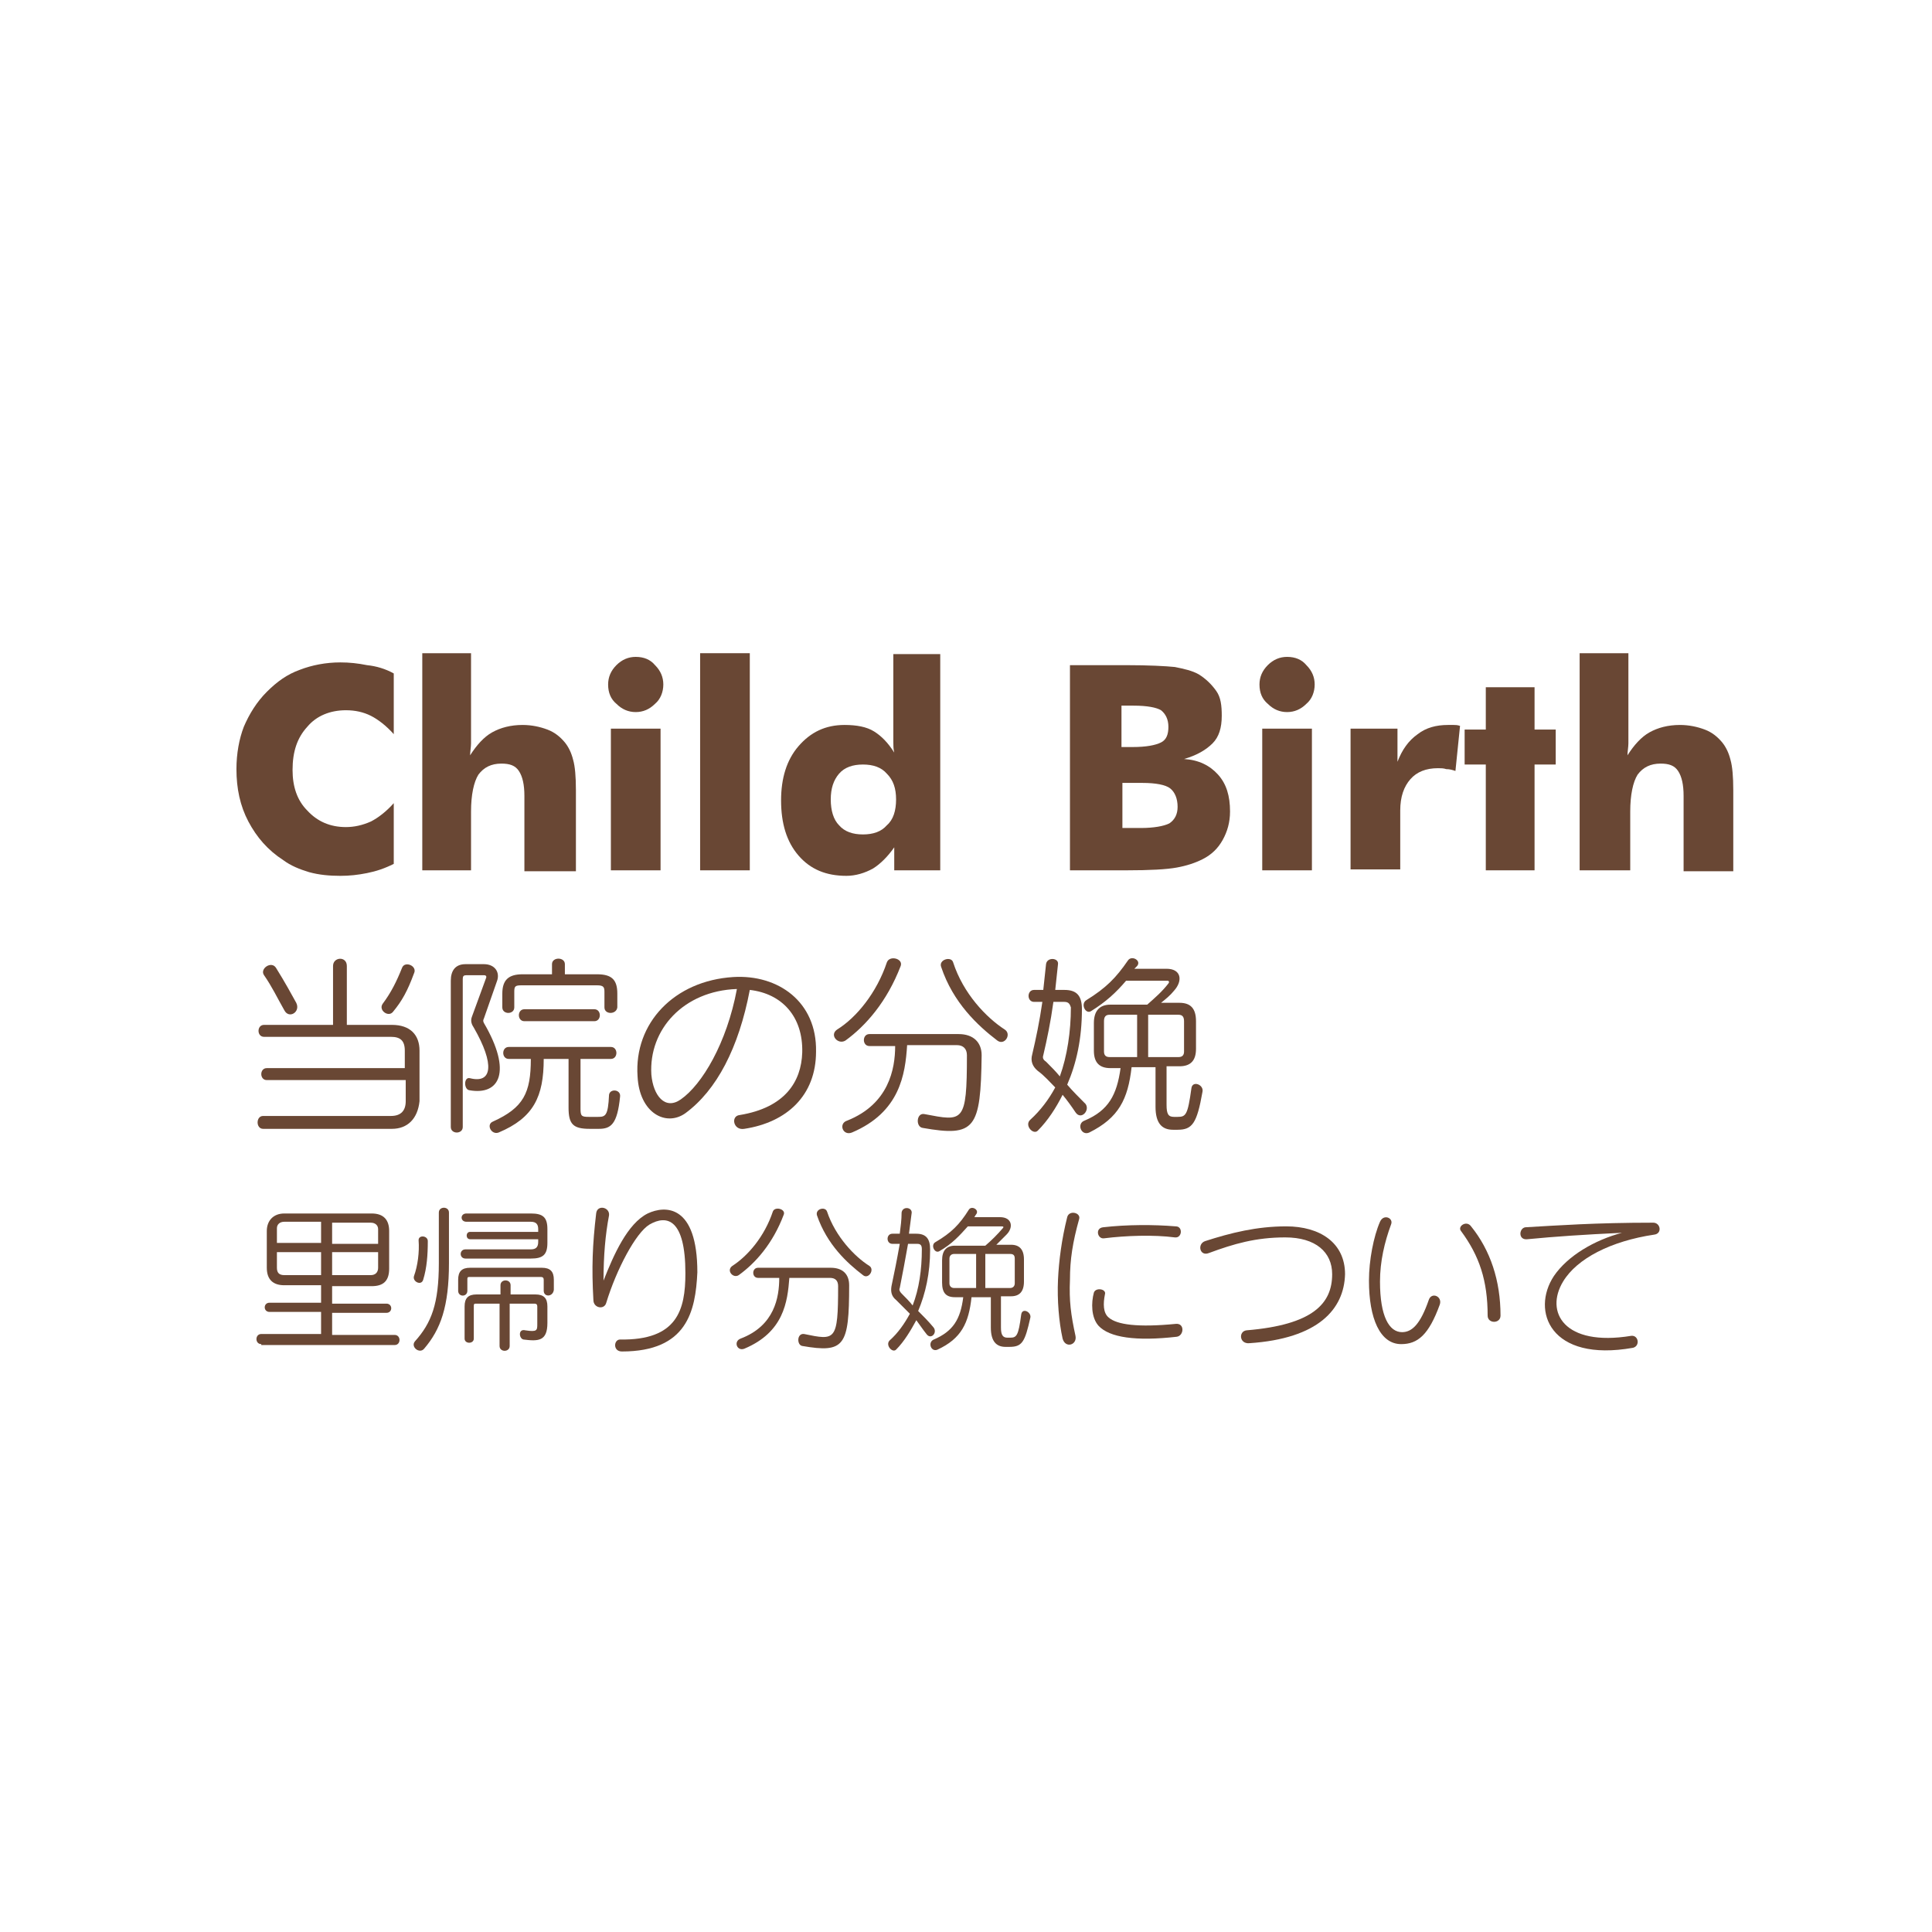 <?xml version="1.0" encoding="utf-8"?>
<!-- Generator: Adobe Illustrator 19.2.1, SVG Export Plug-In . SVG Version: 6.00 Build 0)  -->
<svg version="1.1" id="レイヤー_1" xmlns="http://www.w3.org/2000/svg" xmlns:xlink="http://www.w3.org/1999/xlink" x="0px"
	 y="0px" width="210px" height="210px" viewBox="0 0 210 210" style="enable-background:new 0 0 210 210;" xml:space="preserve">
<style type="text/css">
	.st0{fill:#694734;}
</style>
<g>
	<path class="st0" d="M42.8,73.2v6.6c-0.8-0.9-1.7-1.6-2.5-2s-1.7-0.6-2.7-0.6c-1.7,0-3.2,0.6-4.2,1.8c-1.1,1.2-1.6,2.7-1.6,4.7
		c0,1.8,0.5,3.3,1.6,4.4c1.1,1.2,2.5,1.8,4.2,1.8c0.9,0,1.8-0.2,2.7-0.6c0.8-0.4,1.7-1.1,2.5-2v6.6c-1,0.5-1.9,0.8-2.9,1
		s-1.9,0.3-2.9,0.3c-1.2,0-2.3-0.1-3.4-0.4c-1-0.3-2-0.7-2.8-1.3c-1.7-1.1-2.9-2.5-3.8-4.2c-0.9-1.7-1.3-3.6-1.3-5.7
		c0-1.7,0.3-3.3,0.8-4.6c0.6-1.4,1.4-2.7,2.5-3.8c1.1-1.1,2.2-1.9,3.6-2.4c1.3-0.5,2.8-0.8,4.4-0.8c1,0,1.9,0.1,2.9,0.3
		C40.9,72.4,41.9,72.7,42.8,73.2z"/>
	<path class="st0" d="M45.9,94.6V71h5.3v8.3c0,0.5,0,1.1,0,1.5s-0.1,0.9-0.1,1.3c0.7-1.1,1.5-2,2.4-2.5c0.9-0.5,2-0.8,3.3-0.8
		c1,0,1.9,0.2,2.7,0.5s1.4,0.8,1.9,1.4c0.4,0.5,0.7,1.1,0.9,1.9c0.2,0.7,0.3,1.8,0.3,3.3v8.8H57v-8.2c0-1.2-0.2-2.1-0.6-2.7
		c-0.4-0.6-1-0.8-1.9-0.8c-1.1,0-1.9,0.4-2.5,1.2c-0.5,0.8-0.8,2.2-0.8,4v6.4H45.9z"/>
	<path class="st0" d="M66.1,74.4c0-0.8,0.3-1.5,0.9-2.1s1.3-0.9,2.1-0.9c0.9,0,1.6,0.3,2.1,0.9c0.6,0.6,0.9,1.3,0.9,2.1
		s-0.3,1.6-0.9,2.1c-0.6,0.6-1.3,0.9-2.1,0.9c-0.8,0-1.5-0.3-2.1-0.9C66.4,76,66.1,75.3,66.1,74.4z M66.4,94.6V79.2h5.4v15.4H66.4z"
		/>
	<path class="st0" d="M76.1,94.6V71h5.4v23.6H76.1z"/>
	<path class="st0" d="M102.2,71v23.6h-5v-2.5c-0.7,1-1.5,1.8-2.3,2.3C94,94.9,93,95.2,92,95.2c-2.2,0-3.9-0.7-5.2-2.2
		s-1.9-3.5-1.9-6c0-2.4,0.6-4.4,1.9-5.9s2.9-2.3,5-2.3c1.3,0,2.4,0.2,3.2,0.7c0.8,0.5,1.5,1.2,2.2,2.3c-0.1-0.4-0.1-0.8-0.1-1.2
		c0-0.5,0-1,0-1.5v-8H102.2z M97.4,86.9c0-1.2-0.3-2.1-1-2.8c-0.6-0.7-1.5-1-2.6-1s-2,0.3-2.6,1s-0.9,1.6-0.9,2.8
		c0,1.2,0.3,2.2,0.9,2.8c0.6,0.7,1.5,1,2.6,1c1.1,0,2-0.3,2.6-1C97.1,89.1,97.4,88.1,97.4,86.9z"/>
	<path class="st0" d="M116.3,94.6V72.3h6.1c2.5,0,4.3,0.1,5.3,0.2c1,0.2,1.9,0.4,2.6,0.8c0.8,0.5,1.4,1.1,1.9,1.8s0.6,1.6,0.6,2.7
		c0,1.3-0.3,2.3-1,3s-1.7,1.3-3.1,1.7c1.6,0.1,2.8,0.7,3.7,1.7c0.9,1,1.3,2.3,1.3,4c0,1.2-0.3,2.2-0.8,3.1s-1.2,1.6-2.2,2.1
		c-0.8,0.4-1.7,0.7-2.8,0.9c-1.1,0.2-2.9,0.3-5.5,0.3H116.3z M121.9,81.2h1.2c1.5,0,2.5-0.2,3.1-0.5c0.6-0.3,0.8-0.9,0.8-1.7
		c0-0.8-0.3-1.4-0.8-1.8c-0.5-0.3-1.5-0.5-3-0.5h-1.3V81.2z M121.9,90h2.1c1.4,0,2.5-0.2,3.1-0.5c0.6-0.4,0.9-1,0.9-1.8
		c0-0.9-0.3-1.6-0.8-2c-0.5-0.4-1.6-0.6-3-0.6h-2.2V90z"/>
	<path class="st0" d="M136.9,74.4c0-0.8,0.3-1.5,0.9-2.1s1.3-0.9,2.1-0.9c0.9,0,1.6,0.3,2.1,0.9c0.6,0.6,0.9,1.3,0.9,2.1
		s-0.3,1.6-0.9,2.1c-0.6,0.6-1.3,0.9-2.1,0.9c-0.8,0-1.5-0.3-2.1-0.9C137.2,76,136.9,75.3,136.9,74.4z M137.2,94.6V79.2h5.4v15.4
		H137.2z"/>
	<path class="st0" d="M146.8,94.6V79.2h5.1v3.6c0.5-1.3,1.2-2.3,2.2-3c0.9-0.7,2-1,3.3-1c0.2,0,0.4,0,0.6,0c0.2,0,0.4,0,0.7,0.1
		l-0.5,4.9c-0.3-0.1-0.6-0.2-1-0.2c-0.3-0.1-0.6-0.1-0.9-0.1c-1.3,0-2.3,0.4-3,1.2c-0.7,0.8-1.1,1.9-1.1,3.4v6.4H146.8z"/>
	<path class="st0" d="M161.5,94.6V83.1h-2.3v-3.8h2.3v-4.6h5.3v4.6h2.3v3.8h-2.3v11.5H161.5z"/>
	<path class="st0" d="M171.7,94.6V71h5.3v8.3c0,0.5,0,1.1,0,1.5s-0.1,0.9-0.1,1.3c0.7-1.1,1.5-2,2.4-2.5c0.9-0.5,2-0.8,3.3-0.8
		c1,0,1.9,0.2,2.7,0.5s1.4,0.8,1.9,1.4c0.4,0.5,0.7,1.1,0.9,1.9c0.2,0.7,0.3,1.8,0.3,3.3v8.8h-5.4v-8.2c0-1.2-0.2-2.1-0.6-2.7
		c-0.4-0.6-1-0.8-1.9-0.8c-1.1,0-1.9,0.4-2.5,1.2c-0.5,0.8-0.8,2.2-0.8,4v6.4H171.7z"/>
</g>
<g>
	<g>
		<path class="st0" d="M42.6,122.7H28.6c-0.8,0-0.8-1.4,0-1.4h13.9c1.1,0,1.6-0.6,1.6-1.6v-2.3H29c-0.8,0-0.8-1.3,0-1.3h15v-1.9
			c0-1.1-0.5-1.5-1.5-1.5H28.7c-0.8,0-0.8-1.3,0-1.3h7.5V105c0-1,1.5-1.1,1.5,0v6.4h4.9c2,0,3,1.1,3,2.8v5.5
			C45.4,121.6,44.3,122.7,42.6,122.7z M30.9,109.8c-0.8-1.4-1.3-2.5-2.2-3.8c-0.5-0.7,0.8-1.6,1.3-0.8c1,1.6,1.7,2.9,2.2,3.8
			C32.7,110,31.4,110.8,30.9,109.8z M42.7,110c-0.5,0.6-1.6-0.2-1.1-0.9c0.9-1.2,1.5-2.4,2.1-3.9c0.3-0.8,1.7-0.2,1.3,0.6
			C44.3,107.7,43.7,108.8,42.7,110z"/>
		<path class="st0" d="M52.6,110.7c-0.1,0.2-0.1,0.3,0,0.5c3.1,5.3,1.7,7.9-1.6,7.3c-0.6-0.1-0.6-1.5,0.1-1.3
			c2.4,0.6,2.7-1.5,0.4-5.5c-0.2-0.3-0.4-0.7-0.2-1.2l1.5-4.1c0.1-0.2,0.1-0.4-0.2-0.4h-1.9c-0.3,0-0.4,0.1-0.4,0.4v16.1
			c0,0.8-1.3,0.8-1.3,0v-15.9c0-1.1,0.5-1.8,1.6-1.8h2c1.2,0,1.8,0.9,1.4,1.9L52.6,110.7z M65.1,122.7h-1c-1.8,0-2.3-0.5-2.3-2.3
			v-5.3h-2.7c0,4.1-1.1,6.4-4.9,8c-0.8,0.3-1.4-0.9-0.6-1.2c3.3-1.5,4.1-3.1,4.1-6.8h-2.4c-0.8,0-0.8-1.3,0-1.3h11.1
			c0.8,0,0.8,1.3,0,1.3h-3.3v5.4c0,0.8,0.1,0.9,0.9,0.9H65c0.8,0,1.1-0.1,1.2-2.4c0.1-0.7,1.3-0.6,1.2,0.2
			C67.1,122.2,66.4,122.7,65.1,122.7z M65.7,109.5v-1.7c0-0.5-0.1-0.7-0.8-0.7h-8.2c-0.7,0-0.8,0.1-0.8,0.7v1.7c0,0.8-1.3,0.8-1.3,0
			V108c0-1.5,0.7-2.1,2.2-2.1H60v-1.1c0-0.8,1.4-0.8,1.4,0v1.1h3.5c1.6,0,2.2,0.6,2.2,2.1v1.5C67,110.3,65.7,110.3,65.7,109.5z
			 M57,111c-0.8,0-0.8-1.3,0-1.3h7.6c0.8,0,0.8,1.3,0,1.3H57z"/>
		<path class="st0" d="M80.9,122.7c-1.2,0.2-1.5-1.4-0.5-1.5c4.9-0.8,6.7-3.6,6.8-6.8c0.1-3.9-2.2-6.4-5.7-6.8
			c-1.2,6.3-3.6,10.9-7,13.4c-2.1,1.5-5,0-5.2-4c-0.4-5.8,4-10.4,10.4-10.8c4.9-0.3,9.1,2.7,9,8.1C88.7,119.1,85.5,122,80.9,122.7z
			 M70.8,116.8c0.2,2.3,1.5,3.9,3.2,2.7c2.3-1.6,5-6.1,6.1-12C74.3,107.7,70.5,111.9,70.8,116.8z"/>
		<path class="st0" d="M91.9,113.1c-0.8,0.5-1.8-0.6-0.9-1.2c2.1-1.3,4.3-4,5.4-7.3c0.3-0.8,1.8-0.4,1.5,0.4
			C96.4,108.9,94.1,111.5,91.9,113.1z M100.3,122.6c-0.8-0.1-0.7-1.7,0.2-1.5c4.2,0.8,4.6,1,4.6-6.4c0-0.7-0.4-1.1-1.1-1.1h-5.4
			c-0.2,3.2-0.8,7.3-6,9.5c-1,0.4-1.5-1-0.5-1.3c4.5-1.8,5.2-5.6,5.2-8.1h-2.8c-0.8,0-0.8-1.3,0-1.3h9.7c1.6,0,2.5,0.9,2.5,2.3
			C106.6,122.7,106,123.6,100.3,122.6z M108.4,113.1c-2.1-1.6-4.8-4.1-6.1-8c-0.3-0.8,1.1-1.2,1.3-0.5c1.1,3.4,3.6,6,5.6,7.3
			C110,112.4,109.2,113.7,108.4,113.1z"/>
		<path class="st0" d="M116.9,120.9c-0.4-0.6-0.9-1.3-1.4-1.9c-0.7,1.4-1.6,2.8-2.7,3.9c-0.5,0.5-1.5-0.6-0.8-1.2
			c1.1-1,2-2.2,2.7-3.5c-0.6-0.6-1.2-1.3-1.9-1.8c-0.6-0.5-0.8-1.1-0.6-1.8c0.4-1.7,0.8-3.6,1.1-5.7h-0.9c-0.8,0-0.8-1.3,0-1.3h1
			c0.1-0.9,0.2-1.9,0.3-2.8c0.1-0.8,1.4-0.7,1.3,0c-0.1,1-0.2,1.9-0.3,2.8h1c1.4,0,1.9,0.7,1.9,2.1c0,3.2-0.6,5.9-1.6,8.2
			c0.6,0.7,1.3,1.4,2,2.1C118.5,120.7,117.5,121.8,116.9,120.9z M115.7,108.9h-1.2c-0.3,2.2-0.7,4.1-1.1,5.8c-0.1,0.3,0,0.5,0.3,0.7
			c0.5,0.5,1.1,1.1,1.5,1.6c0.8-2.2,1.2-4.9,1.2-7.5C116.3,109.2,116.2,108.9,115.7,108.9z M128,122.8h-0.5c-1.2,0-1.9-0.7-1.9-2.5
			V116h-2.6c-0.4,3.5-1.4,5.5-4.6,7.1c-0.9,0.4-1.4-1-0.5-1.3c2.6-1.1,3.5-2.8,3.9-5.7h-1.1c-1.2,0-1.8-0.6-1.8-1.9v-3
			c0-1.3,0.6-2,1.8-2h4c0.9-0.8,1.6-1.4,2.3-2.3c0.1-0.1,0.1-0.3-0.1-0.3h-4.5c-1.1,1.3-2.2,2.3-3.8,3.3c-0.6,0.4-1.2-0.8-0.5-1.2
			c2.1-1.3,3.2-2.4,4.5-4.3c0.4-0.6,1.5,0,1,0.6c-0.1,0.1-0.2,0.2-0.3,0.3h3.5c1.6,0,1.8,1.3,0.8,2.4c-0.4,0.5-0.9,0.9-1.4,1.3h2
			c1.2,0,1.8,0.6,1.8,2v3c0,1.3-0.6,1.9-1.8,1.9h-1.4v4.2c0,1,0.2,1.3,0.8,1.3h0.4c0.9,0,1.1-0.2,1.5-3.1c0.1-0.9,1.4-0.4,1.2,0.4
			C130.1,122.1,129.6,122.8,128,122.8z M123.6,110.3h-3c-0.4,0-0.6,0.2-0.6,0.7v3.3c0,0.4,0.2,0.6,0.6,0.6h3V110.3z M128.7,111
			c0-0.5-0.2-0.7-0.6-0.7h-3.3v4.6h3.3c0.4,0,0.6-0.2,0.6-0.6V111z"/>
	</g>
</g>
<g>
	<g>
		<path class="st0" d="M28.4,146.1c-0.7,0-0.7-1.1,0-1.1h6.5v-2.4h-5.6c-0.7,0-0.7-1,0-1h5.6v-1.9h-4c-1.2,0-1.9-0.6-1.9-1.9v-4
			c0-1.1,0.7-1.9,1.9-1.9h9.5c1.3,0,1.9,0.7,1.9,1.9v4.1c0,1.4-0.7,1.9-1.9,1.9h-4.3v1.9h5.9c0.7,0,0.7,1,0,1h-5.9v2.4h6.8
			c0.7,0,0.7,1.1,0,1.1H28.4z M34.9,132.8h-4c-0.5,0-0.8,0.3-0.8,0.7v1.6h4.8V132.8z M34.9,136.1h-4.8v1.7c0,0.5,0.2,0.8,0.8,0.8h4
			V136.1z M41.1,133.6c0-0.4-0.3-0.7-0.8-0.7h-4.2v2.3h5V133.6z M41.1,136.1h-5v2.5h4.2c0.5,0,0.8-0.3,0.8-0.8V136.1z"/>
		<path class="st0" d="M46,139.1c-0.2,0.7-1.2,0.2-1-0.4c0.4-1.1,0.6-2.6,0.5-3.9c0-0.6,1-0.5,1,0.1C46.5,136.4,46.4,137.8,46,139.1
			z M46.1,146.6c-0.5,0.6-1.5-0.2-1-0.8c1.8-2,2.6-4.1,2.6-8.5v-5.5c0-0.7,1.1-0.7,1.1,0v5.5C48.8,142,47.9,144.5,46.1,146.6z
			 M59.1,140.3v-1.2c0-0.2-0.1-0.3-0.3-0.3h-7.8c-0.2,0-0.2,0.1-0.2,0.3v1.2c0,0.7-1,0.7-1,0v-1.2c0-0.9,0.4-1.3,1.3-1.3h7.8
			c0.9,0,1.3,0.4,1.3,1.3v1.1C60.1,141,59.1,141,59.1,140.3z M57.7,136.8h-7.1c-0.7,0-0.7-1,0-1h7.1c0.5,0,0.8-0.2,0.8-0.8v-0.3
			h-7.4c-0.5,0-0.5-0.8,0-0.8h7.4v-0.3c0-0.5-0.2-0.8-0.8-0.8h-7c-0.7,0-0.7-0.9,0-0.9h7c1.3,0,1.8,0.4,1.8,1.7v1.5
			C59.5,136.4,59,136.8,57.7,136.8z M56.9,145.6c-0.5-0.1-0.6-1.2,0.2-1c1.3,0.2,1.3,0,1.3-0.7v-1.9c0-0.2-0.1-0.3-0.3-0.3h-2.7v4.6
			c0,0.7-1.1,0.7-1.1,0v-4.6h-2.6c-0.2,0-0.2,0.1-0.2,0.3v3.5c0,0.6-1,0.6-1,0V142c0-0.9,0.4-1.3,1.3-1.3h2.6v-1
			c0-0.7,1.1-0.7,1.1,0v1h2.7c0.9,0,1.3,0.4,1.3,1.3v1.8C59.5,145.8,58.5,145.8,56.9,145.6z"/>
		<path class="st0" d="M67.6,146.9c-1,0-0.9-1.3-0.2-1.3c6.2,0.1,7.1-3.2,7.1-7.2c0-5.9-2-6.4-3.9-5.3c-1.5,0.9-3.6,4.9-4.7,8.5
			c-0.2,0.8-1.4,0.6-1.4-0.3c-0.2-3.5-0.1-6,0.3-9.4c0.1-1,1.5-0.7,1.4,0.2c-0.4,2.1-0.6,4.4-0.6,7.1c1.1-2.8,2.6-6.2,4.8-7.3
			c1.9-0.9,5.4-1,5.4,6.4C75.6,142.5,74.7,146.9,67.6,146.9z"/>
		<path class="st0" d="M80.3,138.6c-0.6,0.4-1.4-0.5-0.7-1c1.7-1.1,3.5-3.2,4.4-5.9c0.2-0.6,1.4-0.3,1.2,0.3
			C84,135.2,82.1,137.3,80.3,138.6z M87.2,146.3c-0.6-0.1-0.6-1.4,0.2-1.3c3.4,0.7,3.7,0.8,3.7-5.2c0-0.6-0.3-0.9-0.9-0.9h-4.4
			c-0.2,2.6-0.6,5.9-4.9,7.7c-0.8,0.3-1.2-0.8-0.4-1.1c3.7-1.4,4.2-4.5,4.2-6.6h-2.3c-0.7,0-0.7-1.1,0-1.1h7.9c1.3,0,2,0.7,2,1.9
			C92.3,146.3,91.8,147.1,87.2,146.3z M93.8,138.6c-1.7-1.3-3.9-3.3-5-6.5c-0.2-0.7,0.9-1,1.1-0.4c0.9,2.7,3,4.9,4.6,5.9
			C95.1,138,94.4,139.1,93.8,138.6z"/>
		<path class="st0" d="M100.7,145c-0.4-0.5-0.8-1.1-1.1-1.5c-0.6,1.1-1.3,2.3-2.2,3.2c-0.4,0.4-1.2-0.5-0.7-1
			c0.9-0.8,1.6-1.8,2.2-2.9c-0.5-0.5-1-1-1.5-1.5c-0.5-0.4-0.6-0.9-0.5-1.5c0.3-1.4,0.6-2.9,0.9-4.6H97c-0.7,0-0.7-1.1,0-1.1h0.8
			c0.1-0.8,0.2-1.5,0.2-2.3c0.1-0.7,1.1-0.6,1.1,0c-0.1,0.8-0.2,1.5-0.3,2.3h0.8c1.1,0,1.5,0.6,1.5,1.7c0,2.6-0.5,4.8-1.3,6.7
			c0.5,0.5,1.1,1.1,1.6,1.7C102,144.8,101.2,145.7,100.7,145z M99.7,135.2h-1c-0.3,1.7-0.6,3.3-0.9,4.8c-0.1,0.2,0,0.4,0.2,0.6
			c0.4,0.4,0.9,0.9,1.2,1.3c0.7-1.8,1-3.9,1-6.1C100.2,135.4,100.1,135.2,99.7,135.2z M109.7,146.4h-0.4c-1,0-1.6-0.6-1.6-2.1V141
			h-2.1c-0.3,2.8-1.1,4.5-3.7,5.7c-0.7,0.3-1.1-0.8-0.4-1.1c2.1-0.9,2.9-2.2,3.2-4.6h-0.9c-1,0-1.4-0.5-1.4-1.6V137
			c0-1.1,0.5-1.6,1.4-1.6h3.3c0.7-0.6,1.3-1.2,1.9-1.9c0.1-0.1,0.1-0.2-0.1-0.2h-3.7c-0.9,1-1.7,1.9-3.1,2.7c-0.5,0.3-1-0.7-0.4-1
			c1.7-1,2.6-1.9,3.6-3.5c0.3-0.5,1.2,0,0.8,0.5c-0.1,0.1-0.1,0.2-0.2,0.3h2.8c1.3,0,1.5,1.1,0.7,1.9c-0.4,0.4-0.7,0.7-1.1,1.1h1.6
			c0.9,0,1.4,0.5,1.4,1.6v2.4c0,1.1-0.5,1.6-1.4,1.6h-1.1v3.4c0,0.8,0.2,1.1,0.7,1.1h0.3c0.7,0,0.9-0.2,1.2-2.5
			c0.1-0.8,1.1-0.3,1,0.3C111.4,145.9,111.1,146.4,109.7,146.4z M106.1,136.3h-2.4c-0.3,0-0.5,0.2-0.5,0.5v2.7
			c0,0.3,0.2,0.5,0.5,0.5h2.4V136.3z M110.3,136.8c0-0.4-0.2-0.5-0.5-0.5h-2.7v3.7h2.7c0.3,0,0.5-0.2,0.5-0.5V136.8z"/>
		<path class="st0" d="M116.3,139.1c-0.1,2.3,0.1,3.8,0.6,6.1c0.2,1-1.1,1.4-1.4,0.3c-0.4-1.8-0.6-4.2-0.5-6.4
			c0.1-2.1,0.4-4.4,1-6.8c0.2-0.8,1.5-0.5,1.3,0.2C116.6,135,116.3,136.9,116.3,139.1z M119.4,144.1c-0.8-0.9-0.8-2.5-0.5-3.6
			c0.2-0.6,1.4-0.4,1.2,0.2c-0.2,1-0.2,2,0.4,2.5c0.9,0.8,3.2,1.1,7.3,0.7c1-0.1,0.9,1.3,0.1,1.4
			C123.5,145.8,120.6,145.4,119.4,144.1z M127.7,134.5c-2.3-0.3-5.3-0.2-7.7,0.1c-0.7,0.1-1-1.1-0.1-1.2c2.6-0.3,5.5-0.3,7.9-0.1
			C128.6,133.3,128.5,134.6,127.7,134.5z"/>
		<path class="st0" d="M135.8,146c-1.1,0.1-1.2-1.3-0.3-1.4c7.2-0.6,9.3-2.9,9.3-6.1c0-2.4-1.8-4-5.1-4c-3.2,0-5.6,0.7-8.3,1.7
			c-1,0.4-1.3-1-0.4-1.3c2.8-0.9,5.6-1.6,8.8-1.6c3.7,0,6.4,1.8,6.4,5.2C146.1,142.3,143.3,145.5,135.8,146z"/>
		<path class="st0" d="M152.3,146.1c-2.3,0-3.5-2.8-3.5-6.9c0-2.2,0.5-4.8,1.2-6.4c0.4-0.9,1.5-0.4,1.2,0.3c-0.7,1.9-1.2,4-1.2,6.2
			c0,3.8,1,5.5,2.4,5.5c1.1,0,2-0.9,2.9-3.5c0.3-0.9,1.5-0.4,1.2,0.5C155.3,145.1,154.1,146.1,152.3,146.1z M161.7,143
			c0-3.8-0.9-6.5-2.9-9.2c-0.4-0.5,0.6-1.2,1.1-0.5c2.1,2.6,3.2,5.9,3.2,9.7C163.1,143.9,161.7,143.9,161.7,143z"/>
		<path class="st0" d="M169.9,139.3c-2,3.3,0.1,7.1,7.4,5.9c0.8-0.1,1,1.1,0.2,1.3c-9,1.6-11.1-4-8.6-7.8c1.5-2.2,4.4-3.9,7.4-4.7
			c-4.2,0.2-7.2,0.4-10.3,0.7c-1,0.1-0.9-1.2-0.2-1.3c3.5-0.2,7.6-0.5,13.9-0.5c0.8,0,1,1.2,0.1,1.3
			C175.1,134.9,171.4,136.8,169.9,139.3z"/>
	</g>
</g>
</svg>
